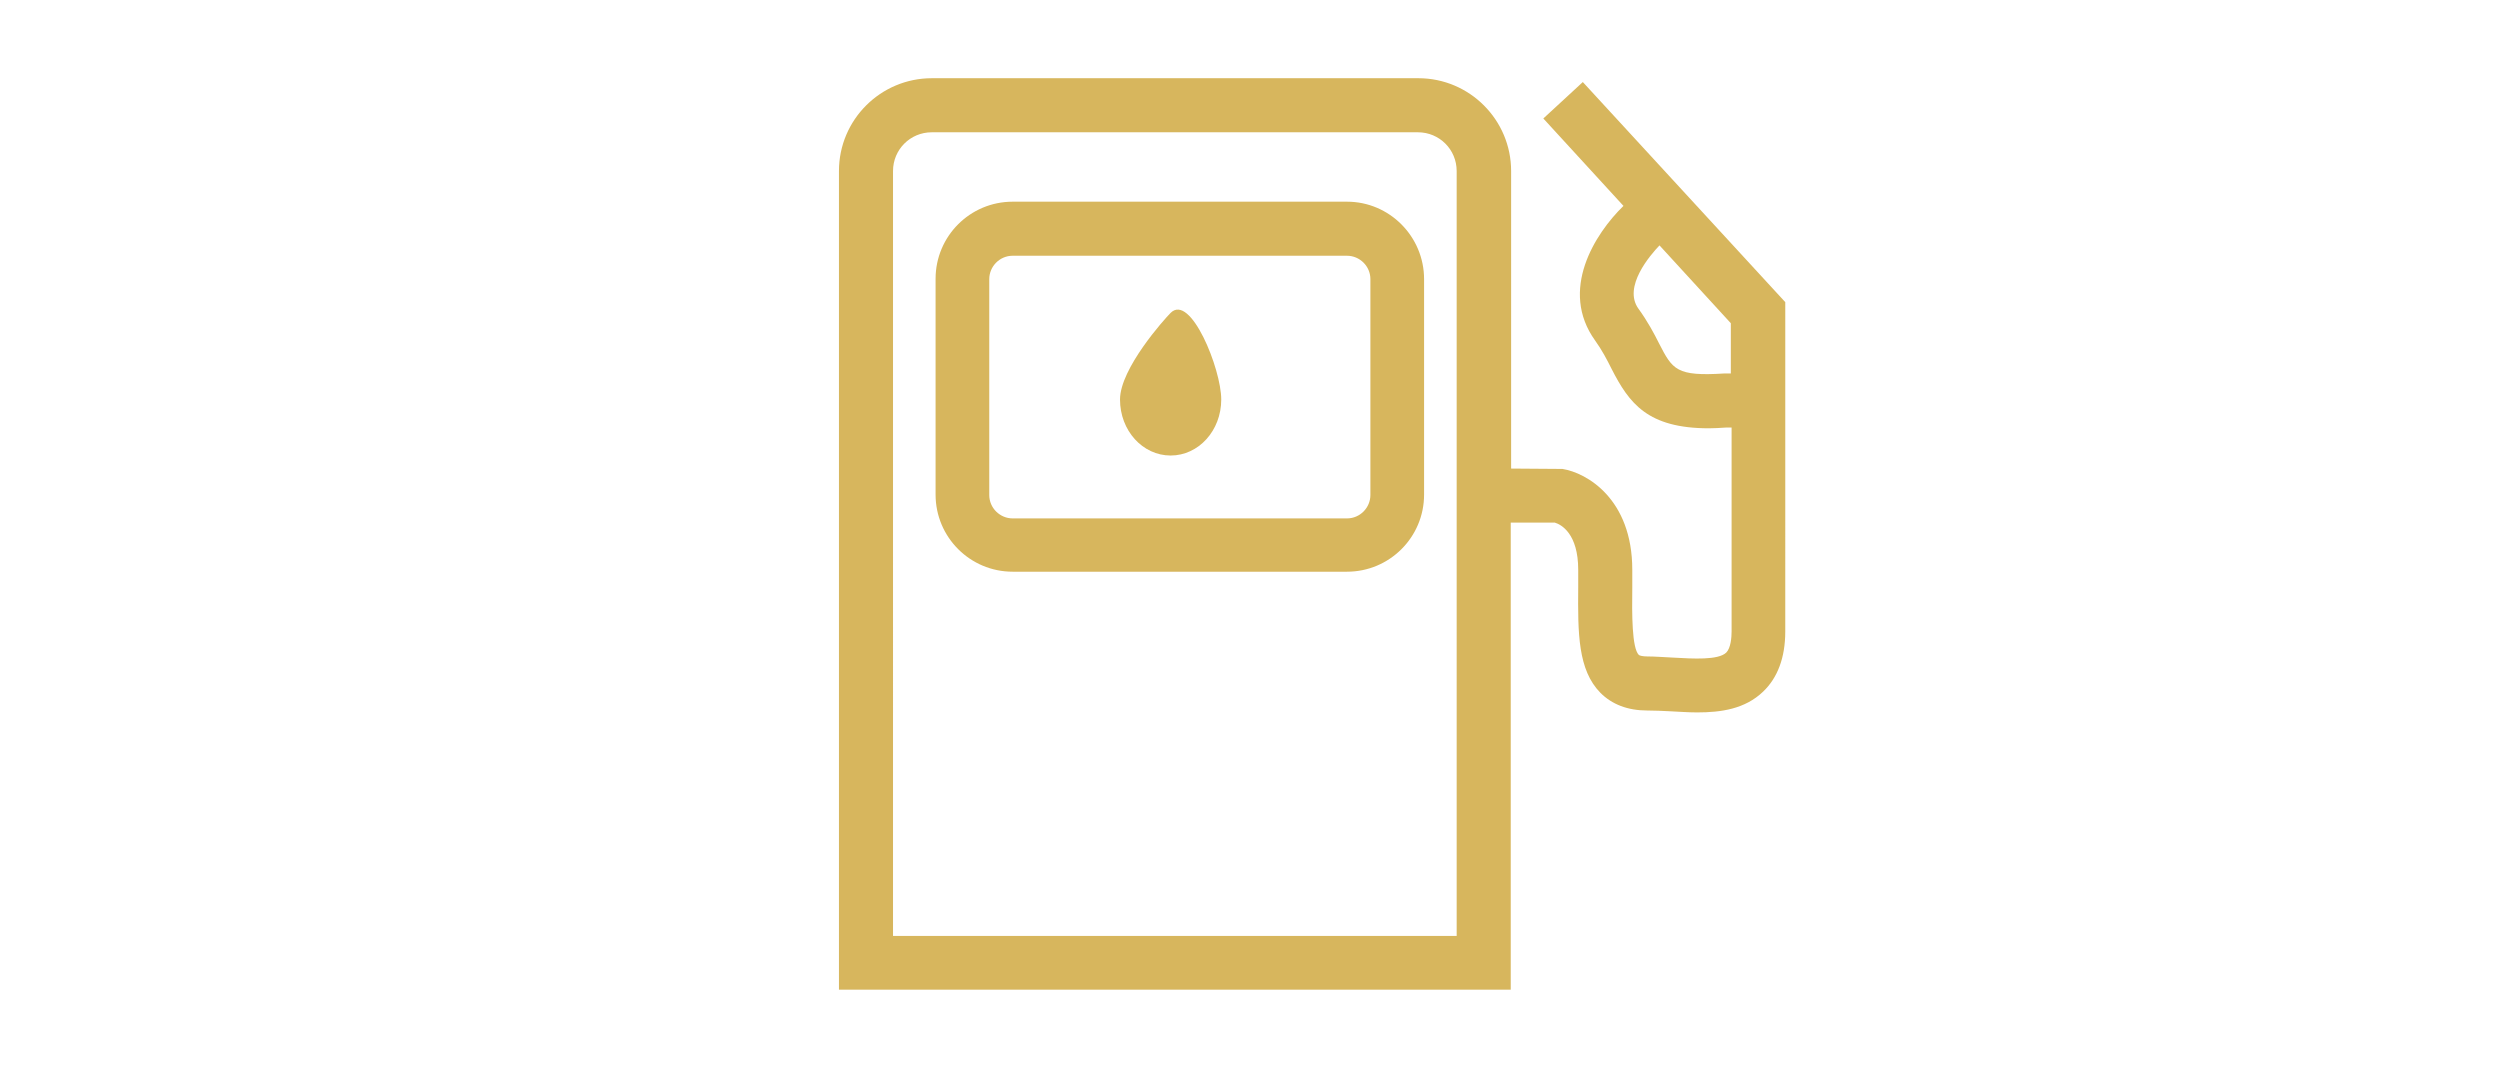<?xml version="1.0" encoding="utf-8"?>
<!-- Generator: Adobe Illustrator 24.3.0, SVG Export Plug-In . SVG Version: 6.00 Build 0)  -->
<svg version="1.1" id="Calque_1" xmlns="http://www.w3.org/2000/svg" xmlns:xlink="http://www.w3.org/1999/xlink" x="0px" y="0px"
	 viewBox="0 0 65.2 28.35" style="enable-background:new 0 0 65.2 28.35;" xml:space="preserve">
<style type="text/css">
	.st0{display:none;fill:#FFFFFF;stroke:#000000;stroke-width:1.213;stroke-miterlimit:10;}
	.st1{display:none;}
	.st2{display:inline;fill:#D7B65D;}
	.st3{fill:#D7B65D;}
</style>
<rect x="-69.43" y="1.03" class="st0" width="64.1" height="26.44"/>
<rect x="1.55" y="1.03" class="st0" width="64.1" height="26.44"/>
<rect x="214.51" y="1.03" class="st0" width="64.1" height="26.44"/>
<g class="st1">
	<path class="st2" d="M227.35,15.82c-1.58,0.3-2.85,1.58-3.16,3.16c-0.54,2.83,1.9,5.27,4.73,4.74c1.58-0.3,2.86-1.58,3.16-3.15
		C232.63,17.73,230.18,15.28,227.35,15.82z M227.45,22.72c-1.11-0.25-2.01-1.15-2.26-2.26c-0.49-2.2,1.44-4.13,3.64-3.64
		c1.11,0.25,2.01,1.15,2.26,2.26C231.58,21.28,229.65,23.21,227.45,22.72z"/>
	<path class="st2" d="M227.55,17.67c-0.73,0.19-1.31,0.78-1.51,1.5c-0.44,1.65,1.03,3.13,2.69,2.69c0.73-0.19,1.31-0.78,1.51-1.5
		C230.68,18.71,229.21,17.23,227.55,17.67z M227.85,20.92c-0.41-0.1-0.75-0.44-0.85-0.86c-0.21-0.88,0.57-1.65,1.44-1.44
		c0.41,0.1,0.75,0.44,0.85,0.85C229.5,20.35,228.72,21.13,227.85,20.92z"/>
	<path class="st2" d="M262.43,17.67c-0.73,0.19-1.31,0.78-1.5,1.51c-0.44,1.65,1.04,3.13,2.69,2.69c0.73-0.19,1.31-0.78,1.51-1.5
		C265.56,18.71,264.09,17.23,262.43,17.67z M262.73,20.92c-0.41-0.1-0.75-0.44-0.85-0.85c-0.21-0.88,0.56-1.65,1.44-1.44
		c0.41,0.1,0.75,0.44,0.85,0.85C264.38,20.35,263.61,21.13,262.73,20.92z"/>
	<path class="st2" d="M262.25,15.82c-1.58,0.3-2.85,1.58-3.16,3.16c-0.54,2.83,1.9,5.27,4.73,4.73c1.58-0.3,2.85-1.58,3.16-3.16
		C267.52,17.73,265.08,15.28,262.25,15.82z M262.34,22.72c-1.11-0.25-2.01-1.15-2.26-2.26c-0.49-2.2,1.44-4.13,3.64-3.64
		c1.11,0.25,2.01,1.15,2.26,2.26C266.48,21.28,264.55,23.21,262.34,22.72z"/>
	<path class="st2" d="M223.02,20.66h-4.58l-1.97-0.99v-0.91h3.12c0.27,0,0.5-0.22,0.5-0.5s-0.22-0.5-0.5-0.5h-3.61
		c-0.27,0-0.5,0.22-0.5,0.5v1.72c0,0.19,0.1,0.36,0.27,0.45l2.35,1.18c0.07,0.04,0.15,0.05,0.22,0.05h4.7c0.27,0,0.5-0.22,0.5-0.5
		S223.29,20.66,223.02,20.66z"/>
	<path class="st2" d="M277.49,15.27c-1.3-5.94-21.62-10.45-22.48-10.64c-0.04-0.01-0.08-0.02-0.11-0.01l-10.18,0.04
		c-0.09,0-0.18,0.03-0.25,0.07l-8.94,5.46l-12.91,1.17c-0.18,0.02-0.31,0.12-0.39,0.27c-0.01,0-0.01,0-0.02,0
		c-0.77,0-2.18,1.31-3.03,2.18c-1.51,0.21-3.44,2.34-3.67,2.59c-0.18,0.2-0.17,0.52,0.04,0.7c0.09,0.08,0.21,0.12,0.33,0.12
		c0.13,0,0.27-0.06,0.37-0.17c0.79-0.88,2.34-2.29,3.17-2.28c0.13,0,0.25-0.06,0.35-0.15c0.86-0.89,1.82-1.71,2.27-1.95
		c0.02,0.35-0.08,1.07-0.26,1.75l-1.73,1.18l-1.77,0.17c-0.27,0.03-0.47,0.27-0.45,0.54c0.03,0.27,0.27,0.47,0.54,0.45l1.9-0.18
		c0.08-0.01,0.16-0.04,0.23-0.08c0.36-0.24,1.57-1.07,1.99-1.36c0.1-0.07,0.17-0.16,0.2-0.27c0.19-0.7,0.44-1.85,0.28-2.56
		l12.76-1.15c0.08-0.01,0.15-0.03,0.21-0.07l8.93-5.45l9.99-0.04c4.14,0.91,13.05,3.34,18.07,6.28h-2.79c-0.21,0-0.4,0.13-0.47,0.34
		c-0.07,0.2,0,0.43,0.17,0.55l4.16,3.16c0.09,0.07,0.19,0.1,0.3,0.1h1.9c0.12,0,0.23-0.05,0.32-0.12v3.38l-7.2,1.46
		c-0.13,0.03-0.24,0.1-0.31,0.21v-2.52c0-1.91-2.48-4.75-5.92-4.75c-3.33,0-5.5,3.98-5.59,4.15c-0.04,0.07-0.06,0.15-0.06,0.23v2.62
		c0,0.27,0.22,0.5,0.5,0.5c0.27,0,0.5-0.22,0.5-0.5v-2.49c0.35-0.59,2.18-3.52,4.66-3.52c2.72,0,4.93,2.27,4.93,3.76v2.71
		c0,0.27,0.22,0.5,0.5,0.5c0.19,0,0.35-0.11,0.44-0.27c0.06,0.21,0.25,0.36,0.47,0.36c0.03,0,0.07-0.01,0.1-0.01l7.6-1.54
		c0.23-0.05,0.4-0.25,0.4-0.49v-4.34C277.5,15.34,277.5,15.3,277.49,15.27z M274.46,15.05l-2.85-2.17h1.42c0.27,0,0.5-0.22,0.5-0.5
		c0-0.06-0.02-0.1-0.03-0.16c1.46,0.92,2.51,1.89,2.9,2.87c-0.06-0.03-0.13-0.05-0.21-0.05L274.46,15.05L274.46,15.05z"/>
	<path class="st2" d="M257.84,21.56h-7.06l4.3-6.37c0.06-0.08,0.08-0.18,0.08-0.28v-3.76h8.55c0.18,0,0.35-0.1,0.44-0.25l0.45-0.81
		c0.13-0.24,0.05-0.54-0.19-0.67c-0.08-0.05-0.18-0.07-0.26-0.06c0.05-0.25-0.1-0.5-0.35-0.57l-9.18-2.58
		c-0.05-0.01-0.09-0.01-0.13-0.02h-9.05c-0.09,0-0.17,0.02-0.25,0.07l-6.95,3.98c-0.2,0.11-0.29,0.34-0.23,0.56
		c0.06,0.22,0.25,0.37,0.48,0.37h15.69v3.6l-4.43,6.57c-0.05,0.07-0.07,0.15-0.08,0.23h-15.25c-0.27,0-0.5,0.22-0.5,0.5
		s0.22,0.5,0.5,0.5h23.42c0.27,0,0.5-0.22,0.5-0.5S258.11,21.56,257.84,21.56z M263.65,9.76l-0.23,0.4h-9.1l1-2.73l8.2,2.3
		C263.57,9.76,263.61,9.76,263.65,9.76z M245.56,7.19h8.79l-1.09,2.98h-12.91L245.56,7.19z"/>
	<path class="st2" d="M238.62,20.61v-8.59c0-0.27-0.22-0.5-0.5-0.5c-0.27,0-0.5,0.22-0.5,0.5v8.59c0,0.27,0.22,0.5,0.5,0.5
		C238.4,21.11,238.62,20.89,238.62,20.61z"/>
	<path class="st2" d="M234.73,20.89V18c-0.01-0.03-0.01-0.06-0.01-0.09c-0.31-1.55-2.19-4.02-5.91-4.02c-3.64,0-6.17,3.31-6.28,3.45
		c-0.06,0.09-0.1,0.19-0.1,0.3v2.53c0,0.27,0.22,0.5,0.5,0.5s0.5-0.22,0.5-0.5V17.8c0.48-0.57,2.61-2.94,5.38-2.94
		c3.2,0,4.69,2.11,4.93,3.17v2.84c0,0.27,0.22,0.5,0.5,0.5C234.51,21.38,234.73,21.16,234.73,20.89z"/>
</g>
<g>
	<path class="st3" d="M35.13,5.26h-8.72c-1.11,0-2.01,0.9-2.01,2.01v5.63c0,1.11,0.9,2.01,2.01,2.01h8.72c1.11,0,2.01-0.9,2.01-2.01
		V7.28C37.14,6.17,36.24,5.26,35.13,5.26z M35.74,12.91c0,0.33-0.27,0.61-0.61,0.61h-8.72c-0.33,0-0.61-0.27-0.61-0.61V7.28
		c0-0.33,0.27-0.61,0.61-0.61h8.72c0.33,0,0.61,0.27,0.61,0.61V12.91z"/>
	<path class="st3" d="M41.28,2.14l-1.03,0.95l2.09,2.28c-0.75,0.73-1.68,2.2-0.74,3.51c0.18,0.25,0.31,0.5,0.43,0.74
		c0.46,0.9,0.94,1.55,2.54,1.55c0.14,0,0.29-0.01,0.45-0.02h0.14v5.32c0,0.15-0.02,0.43-0.14,0.55c-0.21,0.2-0.86,0.16-1.39,0.13
		c-0.23-0.01-0.46-0.03-0.67-0.03c-0.11,0-0.2-0.02-0.22-0.04c-0.18-0.18-0.18-1.06-0.17-1.76l0-0.46c0-1.85-1.19-2.53-1.82-2.63
		l-1.34-0.01V4.46c0-1.33-1.08-2.42-2.42-2.42H24.3c-1.33,0-2.42,1.08-2.42,2.42v21.35H39.4V13.63h1.15
		c0.17,0.05,0.61,0.29,0.61,1.23l0,0.45c-0.01,1.21-0.01,2.16,0.58,2.76c0.3,0.3,0.71,0.46,1.22,0.46c0.19,0,0.39,0.01,0.59,0.02
		c0.23,0.01,0.47,0.03,0.71,0.03c0.63,0,1.25-0.09,1.72-0.54c0.38-0.36,0.58-0.89,0.58-1.57V7.88L41.28,2.14z M37.99,24.41h-14.7
		V4.46c0-0.56,0.45-1.01,1.01-1.01h12.68c0.56,0,1.01,0.45,1.01,1.01V24.41z M44.97,9.74c-1.25,0.08-1.35-0.1-1.7-0.78
		c-0.13-0.26-0.3-0.58-0.54-0.91c-0.41-0.57,0.31-1.4,0.55-1.65l1.86,2.03v1.31L44.97,9.74z"/>
</g>
<path class="st3" d="M31.85,10.42c0,0.81-0.59,1.46-1.32,1.46s-1.32-0.65-1.32-1.46c0-0.81,1.16-2.1,1.32-2.26
	C31.05,7.64,31.85,9.62,31.85,10.42z"/>
</svg>
